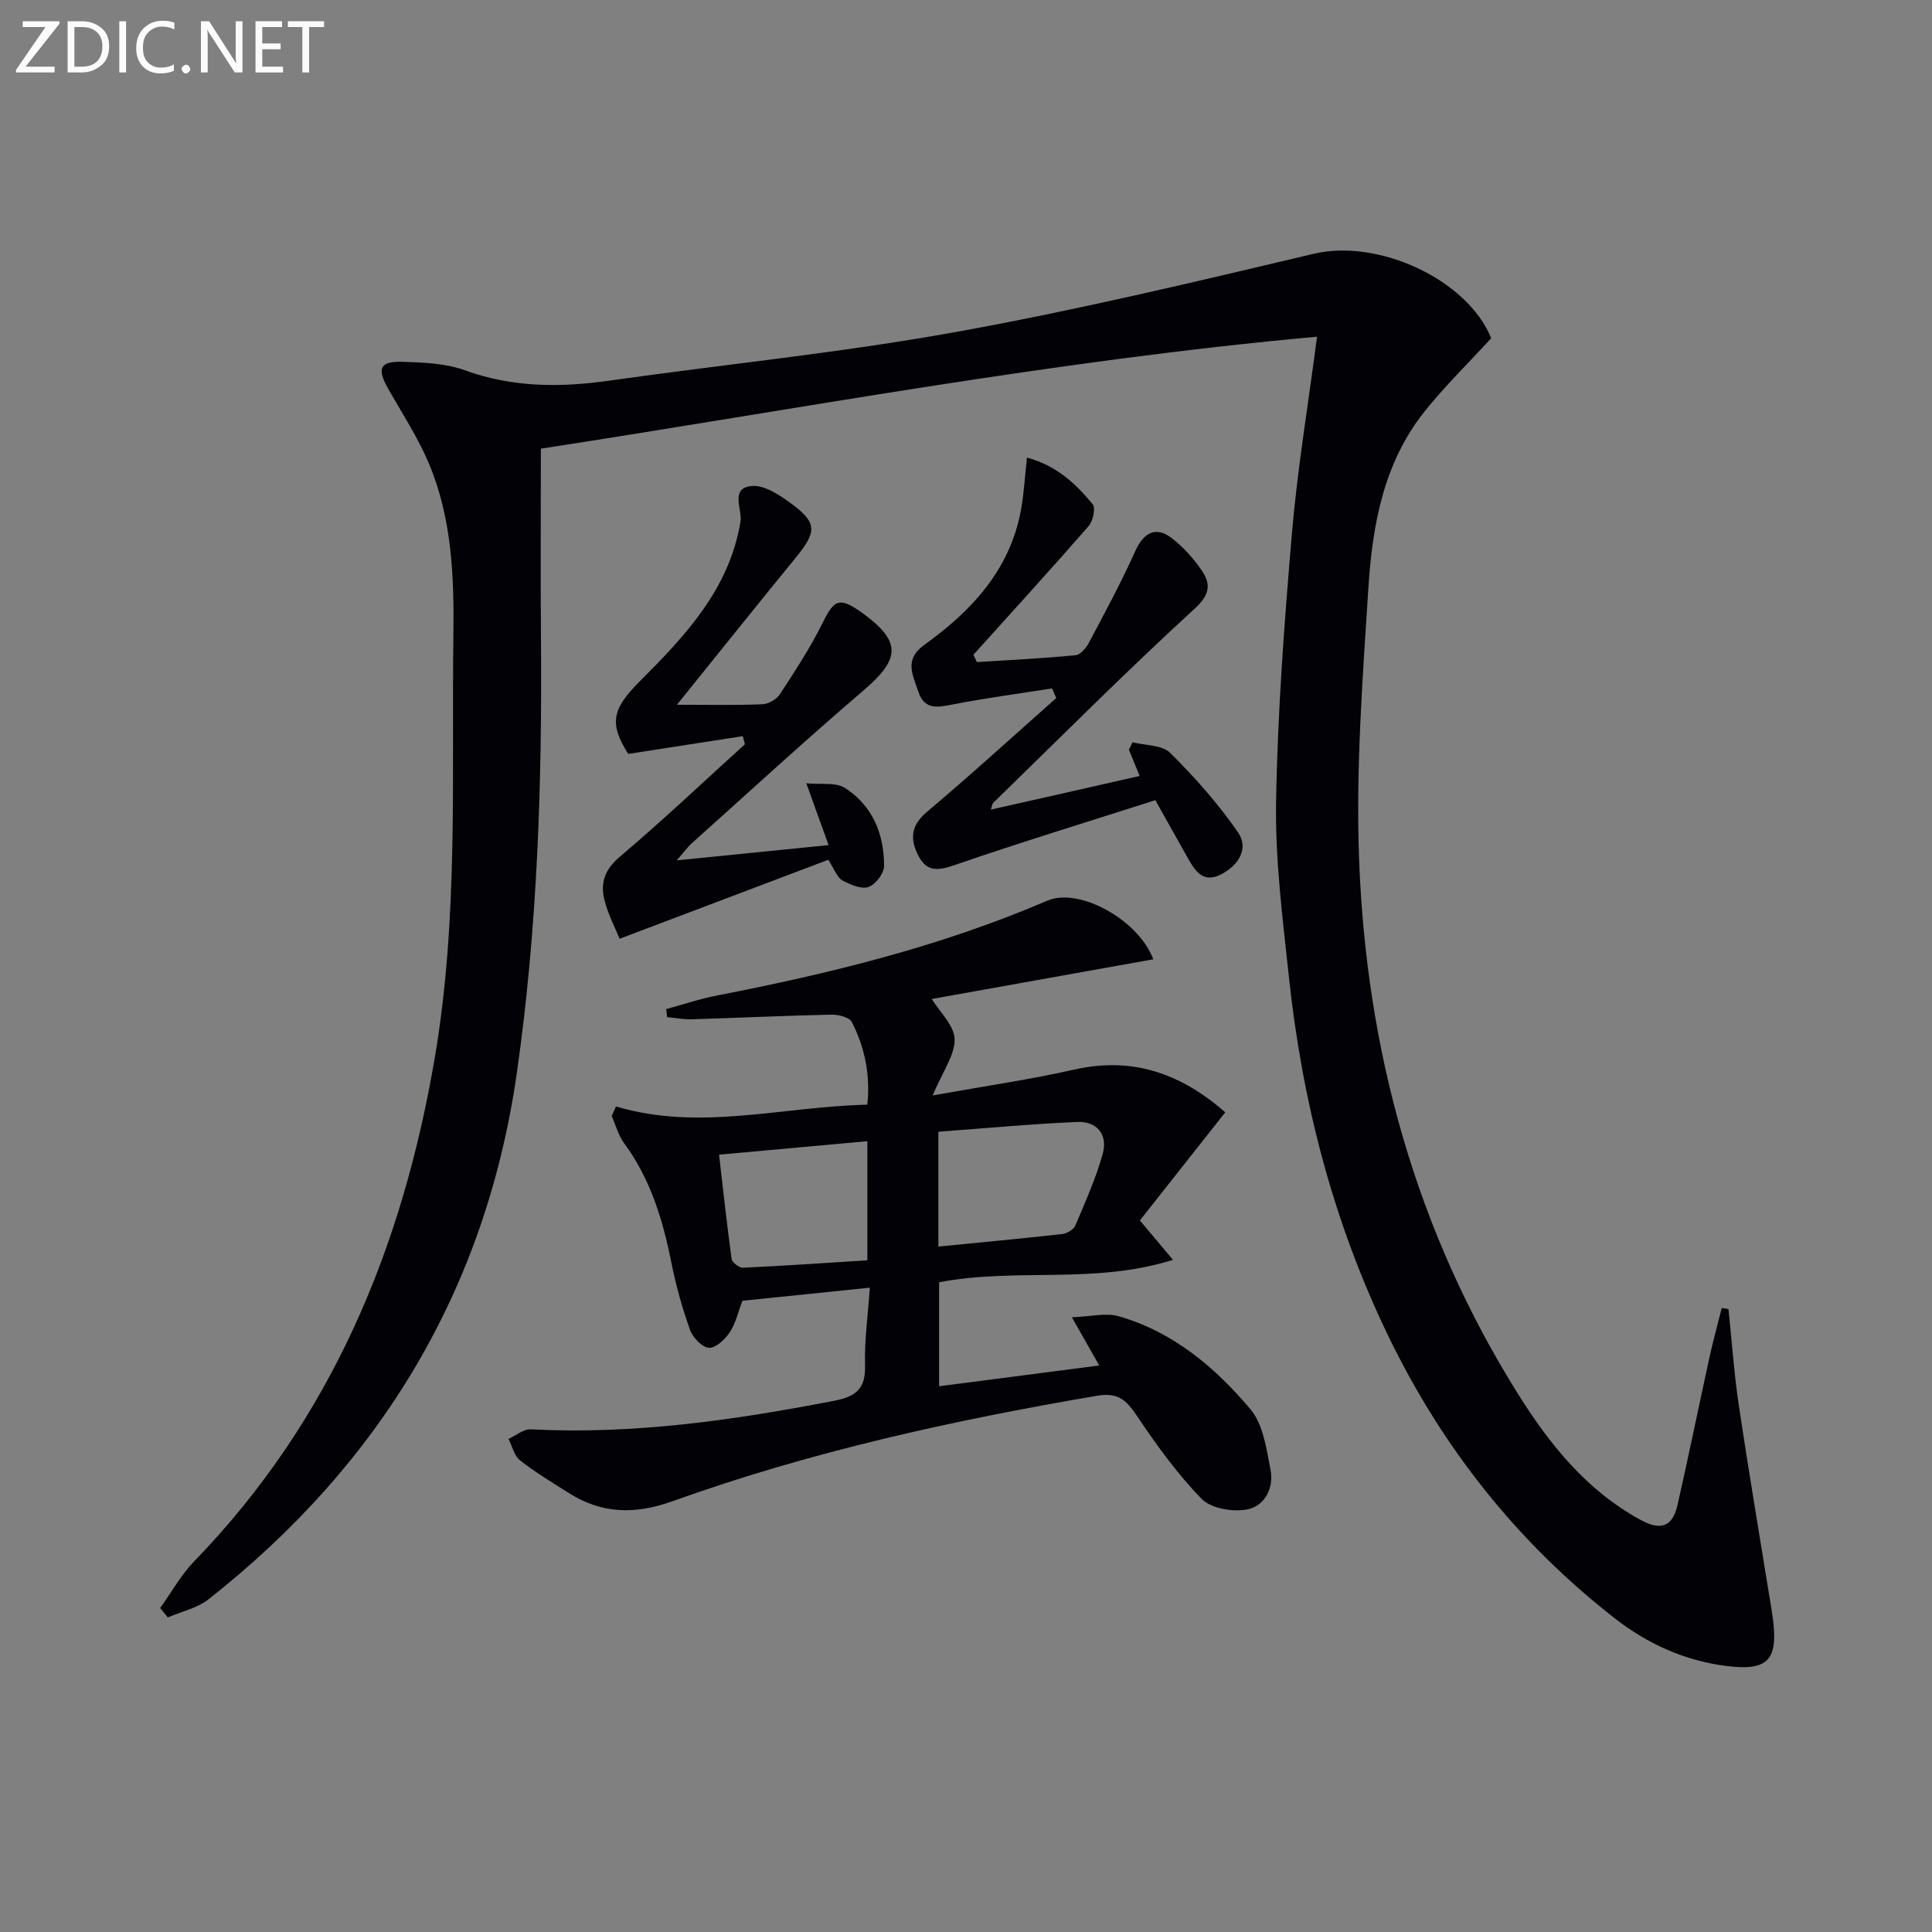 <svg enable-background="new 0 0 400 400" viewBox="0 0 400 400" xmlns="http://www.w3.org/2000/svg"><rect x="0" y="0" width="400" height="400" fill="#808080" stroke="none"/><path d="m33.16 332.93c2.32-3.23 4.28-6.82 7.02-9.65 28.36-29.26 43.16-64.86 49.87-104.49 4.9-28.93 3.43-58.07 3.82-87.16.16-12.22-.28-24.34-5.1-35.74-2.25-5.32-5.46-10.23-8.33-15.27-2.48-4.36-1.86-5.88 3.05-5.71 4.28.15 8.79.31 12.74 1.75 9.84 3.57 19.71 3.6 29.86 2.16 23.84-3.38 47.85-5.77 71.52-10.03 24.97-4.49 49.69-10.4 74.39-16.25 13.3-3.15 31.74 5.24 36.74 17.48-4.69 5.12-9.57 9.88-13.8 15.17-8.48 10.62-10.8 23.52-11.63 36.51-1.2 18.75-2.63 37.6-1.92 56.32 1.49 39.48 11.7 76.72 32.84 110.49 6.58 10.51 14.23 20.08 25.49 26.2 4.26 2.32 6.61 1.23 7.59-3.11 2.31-10.17 4.39-20.4 6.62-30.59.75-3.42 1.69-6.8 2.54-10.2.46.07.92.14 1.39.21.7 6.67 1.16 13.38 2.15 20.01 2.03 13.61 4.34 27.18 6.53 40.76.21 1.31.44 2.62.59 3.94.93 8.11-1.31 10.23-9.63 9.2-8.64-1.08-16.32-4.54-23.11-9.82-20.32-15.83-35.88-35.54-47.05-58.7-11.31-23.44-17.73-48.29-20.48-74.09-1.28-12.05-2.86-24.19-2.66-36.26.31-18.6 1.71-37.2 3.29-55.75 1.13-13.19 3.32-26.28 5.19-40.6-54.39 4.91-107.77 15.04-160.7 23.18 0 13.48-.09 26.27.02 39.06.25 30.14-.71 60.2-4.98 90.09-6.44 45.04-28.3 81.08-63.83 109.06-2.35 1.85-5.61 2.54-8.44 3.77-.52-.64-1.05-1.29-1.59-1.94z" fill="#010106"/><path d="m127.53 229.08c17.32 5.17 34.29.04 52.04-.37.64-6.04-.47-11.77-3.21-17.11-.51-1-2.79-1.56-4.24-1.53-9.64.21-19.28.67-28.92.96-1.69.05-3.38-.29-5.08-.45-.06-.55-.12-1.1-.19-1.66 3.55-.96 7.05-2.15 10.65-2.84 23.33-4.53 46.31-10.17 68.24-19.6 6.57-2.83 18.85 3.9 21.96 12.13-15.48 2.77-30.86 5.53-45.87 8.22 1.64 2.68 4.65 5.45 4.73 8.31.09 3.27-2.43 6.61-4.54 11.66 10.7-1.92 20.1-3.28 29.35-5.36 12.1-2.73 22.06.85 31.23 8.85-6.13 7.76-11.96 15.14-17.68 22.39 2.42 2.89 4.31 5.13 6.85 8.16-16.31 5.14-32.52 1.58-48.42 4.64v21.53c10.95-1.42 21.74-2.82 33.16-4.3-1.77-3.11-3.36-5.9-5.67-9.98 3.86-.14 7.01-.98 9.71-.21 11.26 3.23 19.98 10.59 27.29 19.29 2.63 3.13 3.29 8.18 4.13 12.49.74 3.79-1.23 7.54-4.87 8.22-2.98.56-7.46-.21-9.41-2.21-5.07-5.2-9.38-11.21-13.44-17.26-2.17-3.24-3.91-4.81-8.23-4.07-29.81 5.08-59.29 11.57-87.77 21.8-7.99 2.87-14.81 2.64-21.73-1.77-3.36-2.14-6.81-4.2-9.93-6.66-1.21-.96-1.62-2.93-2.39-4.44 1.54-.69 3.12-2.06 4.62-1.98 21.27 1.1 42.11-1.9 62.89-5.93 4.58-.89 6.45-2.6 6.31-7.38-.15-5.08.59-10.18.99-16.02-9.33.96-17.84 1.83-26.39 2.71-.87 2.28-1.36 4.63-2.59 6.49-.98 1.48-2.92 3.33-4.32 3.25-1.42-.08-3.35-2.12-3.92-3.7-1.61-4.5-2.92-9.16-3.85-13.85-1.77-8.89-4.32-17.38-9.8-24.81-1.2-1.62-1.73-3.73-2.57-5.61.29-.67.58-1.33.88-2zm66.75 29.01c8.88-.88 17.29-1.66 25.67-2.6.98-.11 2.34-.94 2.7-1.79 2.06-4.87 4.24-9.74 5.66-14.81 1.1-3.92-1.15-6.77-5.26-6.6-9.55.41-19.08 1.31-28.77 2.02zm-14.7-21.82c-10.52.96-20.37 1.85-30.71 2.79.88 7.54 1.63 14.59 2.61 21.61.1.73 1.59 1.84 2.39 1.8 8.54-.4 17.07-.99 25.71-1.54 0-8.5 0-16.42 0-24.66z" fill="#010106"/><path d="m235.96 160.65c-.92-2.23-1.58-3.84-2.24-5.45.26-.51.51-1.01.77-1.52 2.64.68 6.11.53 7.78 2.19 5.11 5.08 9.98 10.56 14.06 16.48 2.23 3.24.2 6.71-3.4 8.62-3.75 1.99-5.44-.53-6.98-3.28-2.12-3.75-4.22-7.51-6.75-12.02-13.82 4.42-27.71 8.66-41.43 13.39-3.36 1.16-5.79 1.58-7.56-1.76-1.78-3.36-1.77-6.28 1.65-9.16 9.11-7.68 17.91-15.72 26.83-23.62-.29-.66-.58-1.32-.87-1.99-6.88 1.08-13.8 1.99-20.63 3.33-3.19.63-5.83 1.13-7.09-2.74-1.11-3.41-2.98-6.56 1.28-9.62 9.81-7.03 17.79-15.58 20.03-28.07.6-3.36.78-6.79 1.21-10.69 6.27 1.7 10.17 5.5 13.62 9.68.64.78.05 3.47-.85 4.5-7.84 8.98-15.87 17.78-23.85 26.64.24.51.47 1.01.71 1.52 6.82-.43 13.64-.77 20.44-1.42 1.01-.1 2.2-1.52 2.77-2.61 3.3-6.24 6.67-12.46 9.56-18.89 1.75-3.89 4.25-5.3 7.57-2.75 2.32 1.78 4.38 4.06 6.05 6.46 2.03 2.91 2.08 5.06-1.33 8.18-14.24 13.03-27.86 26.73-41.7 40.2-.2.2-.21.6-.46 1.37 10.36-2.32 20.47-4.62 30.81-6.97z" fill="#010106"/><path d="m140.1 178.13c11.18-1.12 20.96-2.1 31.45-3.16-1.6-4.45-2.89-8.01-4.61-12.8 3 .3 6.09-.26 8.02.98 5.69 3.65 8.09 9.54 8.08 16.15 0 1.52-1.75 3.8-3.2 4.33s-3.67-.44-5.3-1.26c-1.06-.54-1.64-1.99-3.03-4.37-14.17 5.36-28.33 10.73-43.23 16.36-.88-2.19-2.44-5.11-3.18-8.22-.8-3.35.12-6.13 3.17-8.71 8.88-7.51 17.33-15.52 25.95-23.34-.14-.56-.28-1.12-.43-1.68-7.79 1.21-15.59 2.42-23.72 3.68-3.99-6.27-3.34-9.28 2.3-14.94 9.41-9.43 18.6-19.07 20.94-33.12.42-2.55-2.26-6.99 2.32-7.41 2.6-.24 5.75 1.85 8.13 3.6 5.45 4.01 5.39 5.85 1.02 11.2-8.06 9.86-16.01 19.81-24.63 30.49 6.53 0 12.13.13 17.71-.1 1.27-.05 2.94-1.04 3.64-2.12 3.14-4.82 6.32-9.67 8.86-14.81 2.32-4.69 3.39-5.3 7.73-2.28.14.1.28.18.41.28 8.16 5.93 7.96 9.5.31 16.04-12.13 10.37-23.88 21.19-35.78 31.84-.69.66-1.26 1.47-2.93 3.37z" fill="#010106"/><g fill="#fafbfa"><path d="m12.4 4.8-7.1 9h6v1.2h-8v-.5l6.1-8.9h-4.7v-1.2h7.6v.4z"/><path d="m14 14v-9.6h3c1.6 0 2.9.5 4 1.4s1.6 2.2 1.6 3.8-.5 3-1.6 3.9-2.4 1.5-4 1.5h-3zm1.4-8.4v8.2h1.6c1.3 0 2.4-.4 3.1-1.1s1.1-1.8 1.1-3.1-.4-2.3-1.2-3-1.8-1-3.1-1z"/><path d="m26.1 4.4v10.6h-1.4v-10.6z"/><path d="m36.1 14.6c-.8.4-1.8.6-2.9.6-1.5 0-2.7-.5-3.6-1.4s-1.4-2.2-1.4-3.8c0-1.7.5-3.1 1.5-4.1s2.3-1.6 3.9-1.6c1 0 1.8.1 2.5.4v1.4c-.8-.4-1.6-.6-2.5-.6-1.2 0-2.1.4-2.9 1.2s-1.1 1.8-1.1 3.2c0 1.3.3 2.3 1 3s1.6 1.1 2.7 1.1c1 0 2-.2 2.7-.7v1.3z"/><path d="m37.6 14.3c0-.2.1-.5.3-.6s.4-.3.6-.3c.3 0 .5.1.6.3s.3.4.3.6-.1.4-.3.6-.4.3-.6.3c-.3 0-.5-.1-.6-.3s-.3-.4-.3-.6z"/><path d="m50.2 15h-1.6l-5.3-8.2c-.2-.2-.3-.5-.4-.7 0 .2.1.7.1 1.5v7.4h-1.4v-10.6h1.7l5.2 8.1c.2.4.4.6.4.7 0-.3-.1-.8-.1-1.5v-7.3h1.4z"/><path d="m58.6 15h-5.7v-10.6h5.5v1.2h-4.1v3.4h3.8v1.2h-3.8v3.6h4.3z"/><path d="m67.1 5.6h-3.1v9.4h-1.4v-9.4h-3v-1.2h7.5z"/></g></svg>
